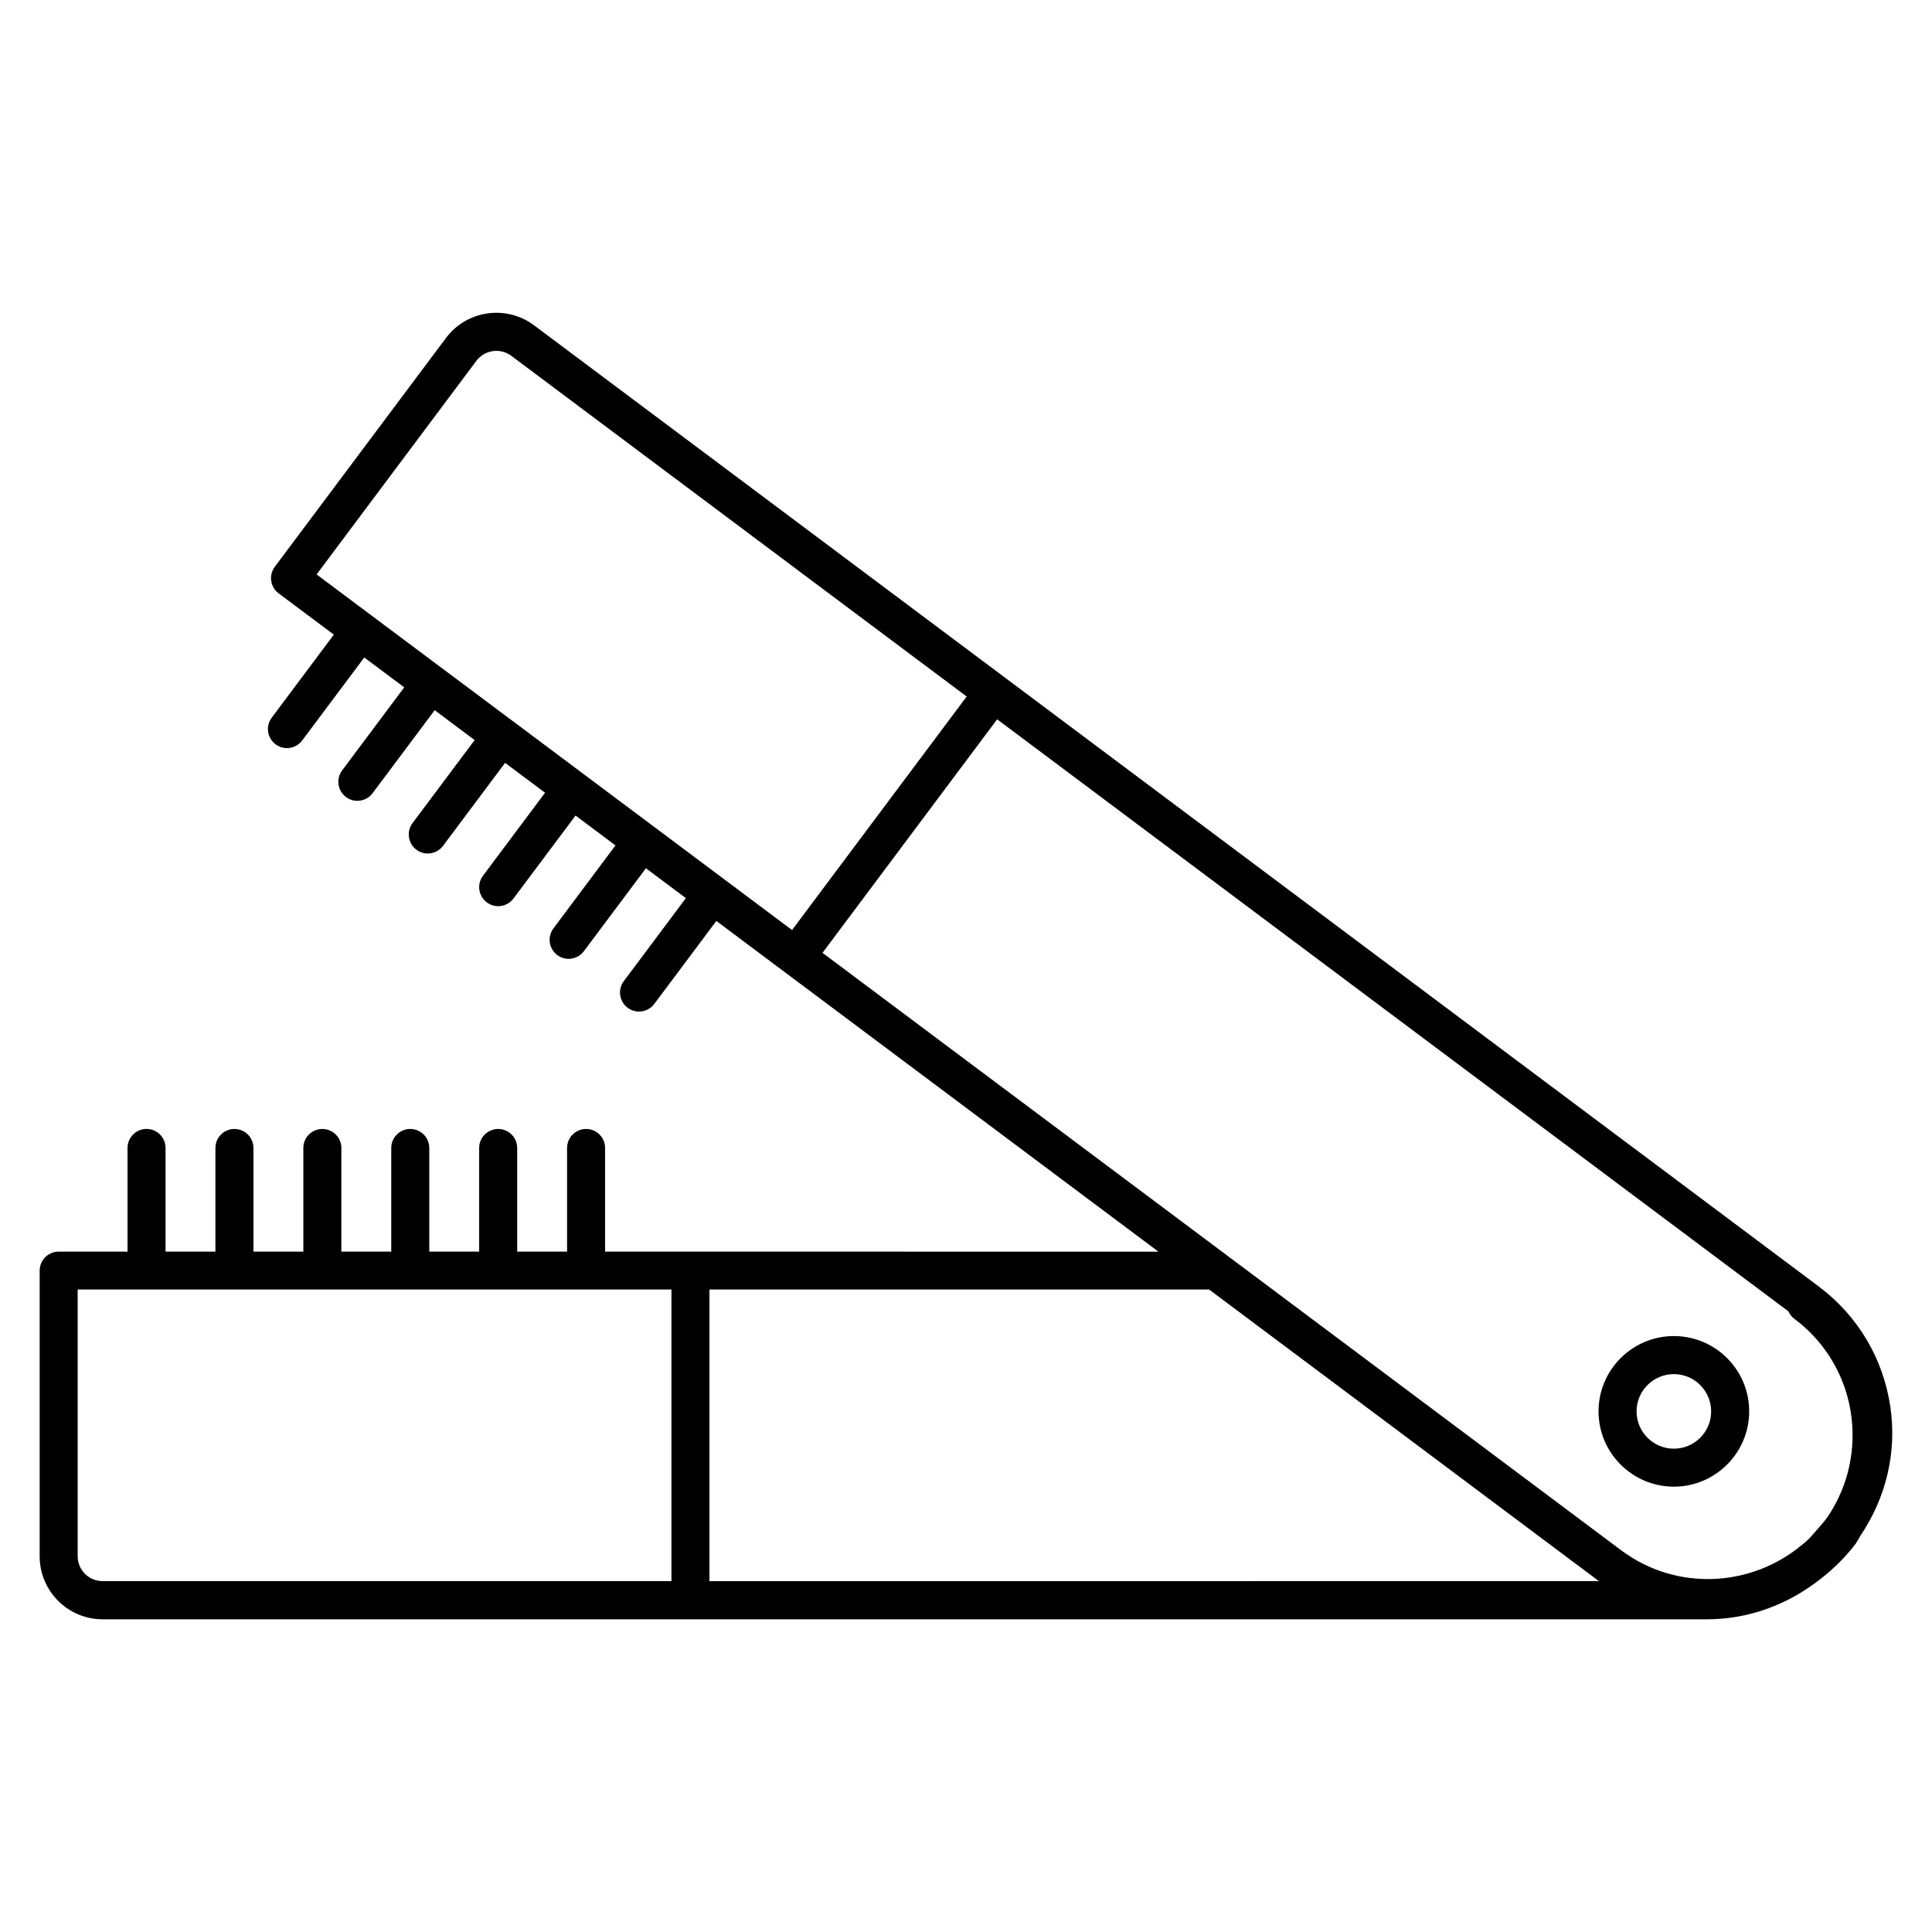 <?xml version="1.0" encoding="UTF-8"?>
<!-- Uploaded to: SVG Repo, www.svgrepo.com, Generator: SVG Repo Mixer Tools -->
<svg fill="#000000" width="800px" height="800px" version="1.1" viewBox="144 144 512 512" xmlns="http://www.w3.org/2000/svg">
 <g>
  <path d="m637.01 551.01c6.781-10.047 9.715-22.016 7.969-34.078-1.863-12.879-8.625-24.254-19.055-32.051l-48.949-36.637c-0.012-0.012-0.031-0.012-0.039-0.02l-291.4-218.01c-7.367-5.512-17.844-4.012-23.355 3.367l-45.352 60.617c-1.672 2.227-1.211 5.379 1.02 7.055l14.621 10.934-16.461 22.008c-1.672 2.227-1.211 5.379 1.02 7.055 0.906 0.676 1.965 1.008 3.012 1.008 1.531 0 3.055-0.695 4.039-2.023l16.453-21.996 10.59 7.918-16.453 22.008c-1.672 2.227-1.211 5.379 1.02 7.055 0.906 0.676 1.965 1.008 3.012 1.008 1.531 0 3.055-0.695 4.039-2.023l16.453-21.996 10.59 7.918-16.453 21.996c-1.672 2.227-1.211 5.379 1.02 7.055 0.906 0.676 1.965 1.008 3.012 1.008 1.531 0 3.055-0.695 4.039-2.023l16.453-21.996 10.59 7.918-16.453 21.996c-1.672 2.227-1.211 5.391 1.02 7.055 0.906 0.676 1.965 1.008 3.012 1.008 1.531 0 3.055-0.695 4.039-2.016l16.465-21.996 10.578 7.91-16.445 21.996c-1.672 2.227-1.211 5.379 1.02 7.055 0.906 0.676 1.965 1.008 3.012 1.008 1.531 0 3.055-0.695 4.039-2.023l16.445-21.984 10.59 7.918-16.453 21.996c-1.672 2.227-1.211 5.391 1.02 7.055 0.906 0.676 1.965 1.008 3.012 1.008 1.531 0 3.055-0.695 4.039-2.016l16.453-21.996 117.16 87.645-146.64-0.012v-27.469c0-2.781-2.258-5.039-5.039-5.039s-5.039 2.258-5.039 5.039v27.469h-13.219v-27.469c0-2.781-2.258-5.039-5.039-5.039s-5.039 2.258-5.039 5.039v27.469h-13.219v-27.469c0-2.781-2.258-5.039-5.039-5.039s-5.039 2.258-5.039 5.039v27.469h-13.219v-27.469c0-2.781-2.258-5.039-5.039-5.039s-5.039 2.258-5.039 5.039v27.469h-13.219v-27.469c0-2.781-2.258-5.039-5.039-5.039s-5.039 2.258-5.039 5.039v27.469h-13.219v-27.477c0-2.781-2.258-5.039-5.039-5.039s-5.039 2.258-5.039 5.039v27.477h-18.242c-2.781 0-5.039 2.258-5.039 5.039v75.711c0 9.199 7.488 16.688 16.688 16.688h425.12c11.043 0 21.121-3.84 29.301-10.055 1.41-1.039 2.762-2.156 4.07-3.367 0.473-0.441 0.977-0.855 1.43-1.328 1.641-1.633 3.215-3.367 4.644-5.269 0.301-0.414 0.504-0.887 0.797-1.309 0.168-0.277 0.297-0.539 0.449-0.789zm-8.668-5.039c-0.867 1.27-1.926 2.379-2.934 3.559-0.855 0.969-1.672 1.984-2.621 2.84-0.422 0.414-0.926 0.746-1.371 1.129-13.422 11.176-33.23 12.242-47.812 1.328l-48.949-36.625-162.68-121.69 46.281-61.887 209.71 156.91c0.332 0.707 0.785 1.379 1.473 1.895 9.863 7.367 15.508 18.652 15.508 30.953 0 7.981-2.43 15.395-6.59 21.574-0.012 0-0.012 0.008-0.023 0.02zm-358.1-306.34c2.195-2.922 6.34-3.508 9.25-1.34l120.69 90.293-46.281 61.887-36.746-27.496-0.012-0.012s-0.012 0-0.02-0.012l-18.621-13.926s0-0.012-0.012-0.012c-0.012 0-0.012 0-0.012-0.012l-18.641-13.945h-0.012l-18.633-13.934-0.012-0.012c-0.012-0.012-0.012 0-0.012 0l-18.633-13.934-0.012-0.012c-0.012-0.012-0.012 0-0.012 0l-14.609-10.934zm-105.66 316.77v-70.676h157.36v77.285h-150.75c-3.648 0.008-6.609-2.953-6.609-6.609zm167.43 6.617v-77.285h132.41l54.191 40.535 48.949 36.625c0.059 0.051 0.133 0.07 0.191 0.121h-32.578z"/>
  <path d="m587.59 498.07c-11.012 0-19.961 8.957-19.961 19.949 0 11.012 8.957 19.961 19.961 19.961 11.004 0 19.961-8.957 19.961-19.961 0.012-10.992-8.945-19.949-19.961-19.949zm0 29.844c-5.453 0-9.883-4.434-9.883-9.883 0-5.453 4.434-9.875 9.883-9.875 5.453 0 9.883 4.422 9.883 9.875 0.004 5.449-4.43 9.883-9.883 9.883z"/>
 </g>
</svg>